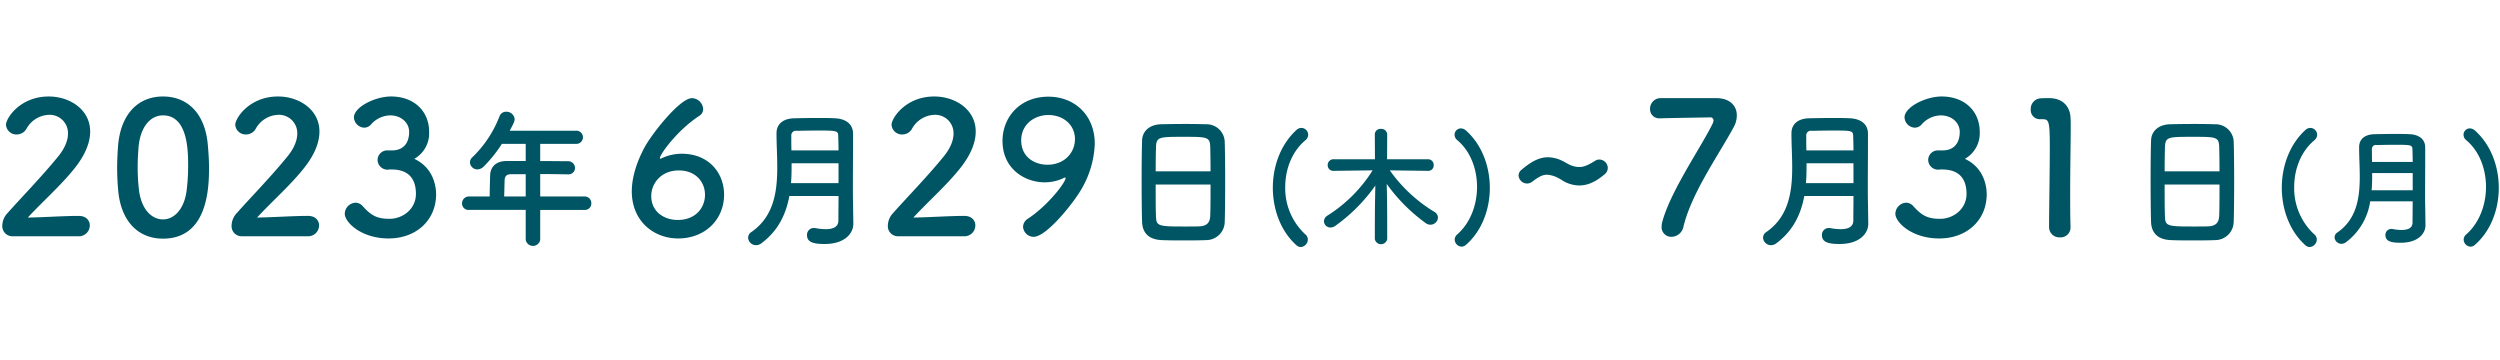 <svg xmlns="http://www.w3.org/2000/svg" width="736" height="106" viewBox="0 0 736 106"><defs><style>.cls-1{fill:#005564;fill-rule:evenodd;}</style></defs><path id="t" class="cls-1" d="M23.037,69.556a3.21,3.21,0,0,0,3.4-3.186c0-1.4-1.026-2.808-3.24-2.808-4.428,0-10.53.432-15.012,0.486,4.482-4.86,9.774-9.45,13.878-14.634,3.186-4.05,4.482-7.614,4.482-10.692,0-6.426-5.94-10.314-12.2-10.314-8.478,0-12.582,6.426-12.582,8.316a3.062,3.062,0,0,0,3.186,2.862,3.265,3.265,0,0,0,2.808-1.62A7.868,7.868,0,0,1,14.4,33.807a5.388,5.388,0,0,1,5.616,5.508c0,1.944-.864,4.32-3.024,6.912C12.237,52.059,5.973,58.485,2.246,62.7A5.5,5.5,0,0,0,.68,66.37,2.963,2.963,0,0,0,3.7,69.556H23.037Zm24.947,0.7c13.068,0,13.554-14.688,13.554-20.79,0-2.322-.162-4.7-0.378-7.074C60.3,33.375,55.22,28.407,47.984,28.407c-7.344,0-12.474,5.184-13.23,14.58-0.162,2.214-.27,4.32-0.27,6.372,0,2.268.108,4.536,0.324,6.858C35.672,65.29,40.8,70.258,47.984,70.258Zm0-5.67c-3.51,0-6.426-3.186-7.074-8.694a55.941,55.941,0,0,1-.378-6.75c0-1.944.108-3.942,0.27-5.94,0.54-5.778,3.4-9.234,7.182-9.234,7.4,0,7.4,10.692,7.4,14.85a57.6,57.6,0,0,1-.486,7.614C54.14,61.563,51.332,64.588,47.984,64.588Zm42.552,4.968a3.21,3.21,0,0,0,3.4-3.186c0-1.4-1.026-2.808-3.24-2.808-4.428,0-10.53.432-15.012,0.486,4.482-4.86,9.774-9.45,13.878-14.634,3.186-4.05,4.482-7.614,4.482-10.692,0-6.426-5.94-10.314-12.2-10.314-8.478,0-12.582,6.426-12.582,8.316a3.062,3.062,0,0,0,3.186,2.862,3.265,3.265,0,0,0,2.808-1.62A7.868,7.868,0,0,1,81.9,33.807a5.388,5.388,0,0,1,5.616,5.508c0,1.944-.864,4.32-3.024,6.912C79.736,52.059,73.472,58.485,69.746,62.7a5.5,5.5,0,0,0-1.566,3.672A2.963,2.963,0,0,0,71.2,69.556H90.536Zm23.435-25.272a2.821,2.821,0,0,0-2.808,2.808,2.915,2.915,0,0,0,2.862,2.862c0.216,0,.486-0.054.81-0.054h0.486c3.834,0,7.128,1.674,7.128,7.182,0,4.482-3.888,7.344-7.776,7.344-3.726,0-5.454-1.026-7.884-3.726a2.9,2.9,0,0,0-2.106-1.026,3.351,3.351,0,0,0-3.186,3.24c0,2.538,4.86,7.29,12.906,7.29,8.154,0,13.986-5.4,13.986-13.014,0-1.026-.108-7.506-6.426-10.422a8.641,8.641,0,0,0,4.374-7.938c0-6.048-4.374-10.422-11.232-10.422-4.7,0-10.908,3.132-10.908,6.156a3.168,3.168,0,0,0,3.024,3.024,2.712,2.712,0,0,0,1.89-.81,7.722,7.722,0,0,1,5.724-2.808c3.294,0,5.616,2.16,5.616,4.86,0,3.186-1.566,5.346-4.86,5.454h-1.62ZM172.062,61.8a1.892,1.892,0,0,0,2.024-1.936,1.962,1.962,0,0,0-2.024-2.024H159.037v-6.6c2.684,0,5.5.044,8.053,0.088h0.044a1.928,1.928,0,0,0,2.156-1.892,2.055,2.055,0,0,0-2.2-1.98c-2.641,0-5.369-.044-8.053-0.044v-5.06H169.51a1.943,1.943,0,1,0,0-3.872H150.061c1.1-2.024,1.452-2.772,1.452-3.432a2.423,2.423,0,0,0-2.508-2.156,2.034,2.034,0,0,0-1.936,1.32A33.362,33.362,0,0,1,139.1,46.263a2.057,2.057,0,0,0-.748,1.54,2.183,2.183,0,0,0,2.2,2.068,2.794,2.794,0,0,0,1.848-.836,40.4,40.4,0,0,0,5.368-6.688h7v5.06h-5.632c-3.608,0-4.8,2.244-4.84,4.224-0.088,3.124-.132,4.752-0.132,6.2h-6.028a2.045,2.045,0,0,0-2.112,2.068,1.889,1.889,0,0,0,2.112,1.892h16.632v8.8a2.164,2.164,0,0,0,4.268,0V61.8h13.025Zm-17.293-3.96h-6.336c0.044-1.628.088-3.52,0.132-4.884,0.044-.924.44-1.672,1.936-1.672h4.268v6.556Zm58.4-.538c0-6.372-4.482-12.042-12.474-12.042a13.977,13.977,0,0,0-5.94,1.35,1.12,1.12,0,0,1-.324.108,0.143,0.143,0,0,1-.162-0.162c0-1.134,5.184-8.262,11.556-12.42a2.339,2.339,0,0,0,1.188-2.052,3.4,3.4,0,0,0-3.294-3.186c-3.564,0-11.772,10.422-13.986,14.526C187.678,47.253,186,51.9,186,56.325c0,8.856,6.535,13.878,13.663,13.878C207.5,70.2,213.167,64.7,213.167,57.3Zm-5.616.054c0,3.672-2.646,7.4-8.046,7.4-4,0-7.776-2.43-7.776-7.02,0-3.78,2.916-7.56,8.1-7.56C204.8,50.169,207.551,53.571,207.551,57.351Zm43.668,8.536-0.088-6.2c-0.044-1.5-.044-3.124-0.044-4.84,0-3.916.044-8.316,0.044-12.452V39.267c-0.044-2.9-2.332-4.312-5.324-4.444-1.5-.088-3.256-0.088-5.016-0.088-2.42,0-4.928.044-6.909,0.088-2.992.044-5.28,1.408-5.28,4.444,0,3.168.22,6.6,0.22,10.032,0,7.26-1.056,14.476-7.612,19.009a2.008,2.008,0,0,0-.968,1.672,2.325,2.325,0,0,0,2.332,2.2,2.505,2.505,0,0,0,1.54-.528c5.06-3.74,7.3-8.712,8.272-13.949h14.477c0,2.6-.044,5.06-0.044,7.216,0,1.98-1.716,2.552-3.74,2.552a17.257,17.257,0,0,1-2.992-.308,1.8,1.8,0,0,0-.484-0.044,2.01,2.01,0,0,0-2.024,2.112c0,2.112,1.98,2.6,5.192,2.6,6.116,0,8.448-3.3,8.448-5.9V65.887ZM233,44.283c-0.044-1.5-.044-2.992-0.044-4.356a1.349,1.349,0,0,1,1.628-1.408c1.849-.044,4.137-0.088,6.381-0.088,5.148,0,5.764.044,5.808,1.5,0.044,1.32.088,2.816,0.088,4.356H233Zm13.861,9.636H232.87c0.176-1.98.176-3.916,0.176-5.852h13.817v5.852Zm36.881,15.636a3.21,3.21,0,0,0,3.4-3.186c0-1.4-1.026-2.808-3.24-2.808-4.428,0-10.53.432-15.012,0.486,4.482-4.86,9.774-9.45,13.878-14.634,3.186-4.05,4.482-7.614,4.482-10.692,0-6.426-5.94-10.314-12.2-10.314-8.478,0-12.582,6.426-12.582,8.316a3.062,3.062,0,0,0,3.186,2.862,3.265,3.265,0,0,0,2.808-1.62,7.868,7.868,0,0,1,6.642-4.158,5.388,5.388,0,0,1,5.616,5.508c0,1.944-.864,4.32-3.024,6.912-4.752,5.832-11.016,12.258-14.742,16.47a5.5,5.5,0,0,0-1.566,3.672,2.963,2.963,0,0,0,3.024,3.186h19.332Zm20.574,0.162c3.888,0,12.15-10.476,14.31-14.472A28.305,28.305,0,0,0,322.3,42.339c0-8.694-6.21-13.878-13.608-13.878-8.694,0-13.555,6.318-13.555,13.014,0,8.262,6.589,12.2,12.421,12.2a12.924,12.924,0,0,0,5.67-1.3,1.12,1.12,0,0,1,.324-0.108,0.143,0.143,0,0,1,.162.162c0,1.3-5.346,8.208-11.07,11.934a2.922,2.922,0,0,0-1.458,2.376A3.142,3.142,0,0,0,304.318,69.718Zm12.15-28.728c0,3.888-3.024,7.506-8.1,7.506-3.618,0-7.722-2.106-7.722-7.182,0-4.7,3.888-7.452,7.992-7.452C312.958,33.861,316.468,36.669,316.468,40.989Zm44.094,24.238c0.088-2.332.132-7.172,0.132-12.012,0-4.4-.044-8.8-0.132-11.484a5.339,5.339,0,0,0-5.368-5.148c-1.5-.044-3.784-0.088-6.116-0.088-2.816,0-5.677.044-7.349,0.088-3.3.132-5.412,1.98-5.5,4.8-0.088,2.948-.132,7.26-0.132,11.528,0,4.8.044,9.592,0.132,12.452,0.132,3.256,2.024,5.192,5.852,5.324,1.805,0.088,4.093.088,6.381,0.088,2.332,0,4.708,0,6.644-.088A5.455,5.455,0,0,0,360.562,65.227ZM340.233,50.443c0-2.772.044-5.28,0.088-7.084,0.132-3.036.748-3.08,8.185-3.08,7.04,0,7.7.044,7.788,3.08,0.044,1.76.088,4.312,0.088,7.084H340.233Zm16.149,3.872c0,3.52,0,7-.088,9.2-0.088,1.892-.836,3.036-3.3,3.124-1.144.044-2.9,0.044-4.62,0.044-7.481,0-7.965-.176-8.053-3.036-0.088-2.112-.088-5.632-0.088-9.328h16.149Zm26.551,18.413a2.237,2.237,0,0,0,2.09-2.2,1.879,1.879,0,0,0-.684-1.482,18.449,18.449,0,0,1-5.967-13.986c0-5.245,1.976-10.452,5.929-13.758a2.162,2.162,0,0,0,.836-1.634,2.053,2.053,0,0,0-2.014-2.014,2.218,2.218,0,0,0-1.482.646c-4.637,4.257-6.918,10.642-6.918,16.989,0,6.423,2.357,12.846,6.994,16.951A1.939,1.939,0,0,0,382.933,72.728ZM420.442,50.3a1.582,1.582,0,0,0,1.634-1.672,1.654,1.654,0,0,0-1.672-1.748H408.356l0.038-7.3a1.723,1.723,0,0,0-1.862-1.634,1.635,1.635,0,0,0-1.786,1.634l0.038,7.3H392.66a1.7,1.7,0,0,0-1.787,1.71,1.644,1.644,0,0,0,1.749,1.71h0.038l11.44-.152a42.213,42.213,0,0,1-13.265,13.3,2.028,2.028,0,0,0-1.064,1.71,1.9,1.9,0,0,0,1.939,1.824,2.523,2.523,0,0,0,1.406-.494A49.832,49.832,0,0,0,404.9,54.637c-0.076,3.8-.152,6.2-0.152,15.735a1.854,1.854,0,0,0,3.648,0c0-9.958-.038-12.162-0.152-16.229A50.612,50.612,0,0,0,419.8,65.735a2.367,2.367,0,0,0,1.33.418,2.218,2.218,0,0,0,2.205-2.128,1.954,1.954,0,0,0-1.027-1.634,43.8,43.8,0,0,1-13.15-12.238L420.4,50.3h0.038ZM431.534,72.12c4.674-4.029,7.069-10.414,7.069-16.8,0-6.347-2.319-12.694-6.993-16.875a2.377,2.377,0,0,0-1.521-.646,1.865,1.865,0,0,0-1.862,1.862,2.1,2.1,0,0,0,.836,1.634c3.839,3.23,5.777,8.437,5.777,13.72s-1.938,10.6-5.853,14.024a2.041,2.041,0,0,0-.722,1.482,2.121,2.121,0,0,0,2.015,2.09A1.954,1.954,0,0,0,431.534,72.12Zm40.84-20.785a2.494,2.494,0,0,0,.96-1.92,2.524,2.524,0,0,0-2.448-2.448,2.252,2.252,0,0,0-1.3.384c-1.921,1.2-3.265,1.824-4.657,1.824a7.021,7.021,0,0,1-3.12-.816c-0.576-.288-1.152-0.672-1.776-0.96a9.766,9.766,0,0,0-4.321-1.1c-2.928,0-5.376,1.68-7.729,3.648a2.159,2.159,0,0,0-.912,1.728,2.518,2.518,0,0,0,2.5,2.352,2.463,2.463,0,0,0,1.441-.48c1.824-1.392,3.024-2.112,4.416-2.112a7.9,7.9,0,0,1,3.457,1.056c0.72,0.336,1.344.864,2.112,1.2a9.708,9.708,0,0,0,3.936.912C467.862,54.6,470.262,53.111,472.374,51.335ZM488.8,28.893a3.108,3.108,0,0,0-3.024,3.186,2.678,2.678,0,0,0,2.916,2.754h0.324c0.648-.054,13.987-0.27,14.365-0.27a0.9,0.9,0,0,1,1.08.864,2.66,2.66,0,0,1-.27.972c-2.97,6.264-12.475,19.926-14.851,29.052a5.234,5.234,0,0,0-.162,1.242,2.833,2.833,0,0,0,2.916,3.024,3.656,3.656,0,0,0,3.51-2.97c2.376-9.936,10.369-21.114,14.8-29.323a7.211,7.211,0,0,0,.918-3.456c0-2.862-2.106-5.076-6.048-5.076H488.8Zm61.219,36.995-0.088-6.2c-0.044-1.5-.044-3.124-0.044-4.84,0-3.916.044-8.316,0.044-12.452V39.267c-0.044-2.9-2.332-4.312-5.324-4.444-1.5-.088-3.256-0.088-5.017-0.088-2.42,0-4.928.044-6.908,0.088-2.992.044-5.28,1.408-5.28,4.444,0,3.168.22,6.6,0.22,10.032,0,7.26-1.056,14.476-7.612,19.009a2.008,2.008,0,0,0-.968,1.672,2.325,2.325,0,0,0,2.332,2.2,2.505,2.505,0,0,0,1.54-.528c5.06-3.74,7.3-8.712,8.272-13.949h14.477c0,2.6-.044,5.06-0.044,7.216,0,1.98-1.716,2.552-3.74,2.552a17.279,17.279,0,0,1-2.993-.308,1.8,1.8,0,0,0-.484-0.044,2.01,2.01,0,0,0-2.024,2.112c0,2.112,1.98,2.6,5.193,2.6,6.116,0,8.448-3.3,8.448-5.9V65.887ZM531.8,44.283c-0.044-1.5-.044-2.992-0.044-4.356a1.349,1.349,0,0,1,1.628-1.408c1.848-.044,4.136-0.088,6.381-0.088,5.148,0,5.764.044,5.808,1.5,0.044,1.32.088,2.816,0.088,4.356H531.8Zm13.861,9.636H531.668c0.176-1.98.176-3.916,0.176-5.852h13.817v5.852Zm24.807-9.636a2.821,2.821,0,0,0-2.808,2.808,2.915,2.915,0,0,0,2.862,2.862c0.216,0,.486-0.054.81-0.054h0.486c3.834,0,7.128,1.674,7.128,7.182,0,4.482-3.888,7.344-7.776,7.344-3.726,0-5.454-1.026-7.884-3.726a2.9,2.9,0,0,0-2.106-1.026,3.351,3.351,0,0,0-3.186,3.24c0,2.538,4.86,7.29,12.906,7.29,8.154,0,13.986-5.4,13.986-13.014,0-1.026-.108-7.506-6.426-10.422a8.641,8.641,0,0,0,4.374-7.938c0-6.048-4.374-10.422-11.232-10.422-4.7,0-10.908,3.132-10.908,6.156a3.168,3.168,0,0,0,3.024,3.024,2.712,2.712,0,0,0,1.89-.81,7.722,7.722,0,0,1,5.724-2.808c3.294,0,5.616,2.16,5.616,4.86,0,3.186-1.566,5.346-4.86,5.454h-1.62Zm39.1,22.734V66.91c-0.108-3.348-.108-6.75-0.108-10.1,0-7.722.162-14.958,0.162-19.278,0-1.188,0-2.16-.054-2.862-0.162-3.564-2.539-5.778-6.265-5.778-1.134,0-1.566,0-2.646.054a3.138,3.138,0,0,0-2.808,3.294A2.688,2.688,0,0,0,600.6,35.1h0.756c1.836,0,2.106.594,2.106,8.154,0,7.128-.216,18.63-0.216,23.652a3.005,3.005,0,0,0,3.186,2.97A2.907,2.907,0,0,0,609.564,67.018Zm48.036-1.79c0.088-2.332.132-7.172,0.132-12.012,0-4.4-.044-8.8-0.132-11.484a5.339,5.339,0,0,0-5.368-5.148c-1.5-.044-3.784-0.088-6.117-0.088-2.816,0-5.676.044-7.348,0.088-3.3.132-5.412,1.98-5.5,4.8-0.088,2.948-.132,7.26-0.132,11.528,0,4.8.044,9.592,0.132,12.452,0.132,3.256,2.024,5.192,5.852,5.324,1.8,0.088,4.092.088,6.38,0.088,2.333,0,4.709,0,6.645-.088A5.455,5.455,0,0,0,657.6,65.227ZM637.271,50.443c0-2.772.044-5.28,0.088-7.084,0.132-3.036.748-3.08,8.184-3.08,7.041,0,7.7.044,7.789,3.08,0.044,1.76.088,4.312,0.088,7.084H637.271Zm16.149,3.872c0,3.52,0,7-.088,9.2-0.088,1.892-.836,3.036-3.3,3.124-1.144.044-2.9,0.044-4.621,0.044-7.48,0-7.964-.176-8.052-3.036-0.088-2.112-.088-5.632-0.088-9.328H653.42Zm26.551,18.413a2.237,2.237,0,0,0,2.09-2.2,1.879,1.879,0,0,0-.684-1.482,18.449,18.449,0,0,1-5.967-13.986c0-5.245,1.976-10.452,5.929-13.758a2.162,2.162,0,0,0,.836-1.634,2.053,2.053,0,0,0-2.014-2.014,2.22,2.22,0,0,0-1.483.646c-4.636,4.257-6.917,10.642-6.917,16.989,0,6.423,2.357,12.846,6.993,16.951A1.939,1.939,0,0,0,679.971,72.728Zm34.088-6.385-0.076-5.359c-0.038-1.292-.038-2.7-0.038-4.181,0-3.383.038-7.183,0.038-10.756v-2.7c-0.038-2.508-2.014-3.725-4.6-3.839-1.293-.076-2.813-0.076-4.333-0.076-2.09,0-4.257.038-5.967,0.076-2.584.038-4.561,1.216-4.561,3.839,0,2.736.19,5.7,0.19,8.665,0,6.271-.912,12.5-6.575,16.419a1.734,1.734,0,0,0-.836,1.444,2.008,2.008,0,0,0,2.014,1.9,2.166,2.166,0,0,0,1.331-.456,18.353,18.353,0,0,0,7.145-12.048h12.5c0,2.242-.038,4.371-0.038,6.233,0,1.71-1.483,2.2-3.231,2.2a14.9,14.9,0,0,1-2.584-.266,1.559,1.559,0,0,0-.418-0.038,1.737,1.737,0,0,0-1.749,1.824c0,1.824,1.711,2.242,4.485,2.242,5.283,0,7.3-2.85,7.3-5.093V66.343ZM698.325,47.682c-0.038-1.292-.038-2.584-0.038-3.763a1.165,1.165,0,0,1,1.406-1.216c1.6-.038,3.573-0.076,5.511-0.076,4.447,0,4.979.038,5.017,1.292,0.038,1.14.076,2.432,0.076,3.763H698.325ZM710.3,56.006H698.211c0.152-1.71.152-3.383,0.152-5.055H710.3v5.055ZM728.571,72.12c4.675-4.029,7.07-10.414,7.07-16.8,0-6.347-2.319-12.694-6.994-16.875a2.377,2.377,0,0,0-1.52-.646,1.865,1.865,0,0,0-1.862,1.862A2.1,2.1,0,0,0,726.1,41.3c3.839,3.23,5.777,8.437,5.777,13.72s-1.938,10.6-5.853,14.024a2.041,2.041,0,0,0-.722,1.482,2.121,2.121,0,0,0,2.014,2.09A1.954,1.954,0,0,0,728.571,72.12Z"/></svg>